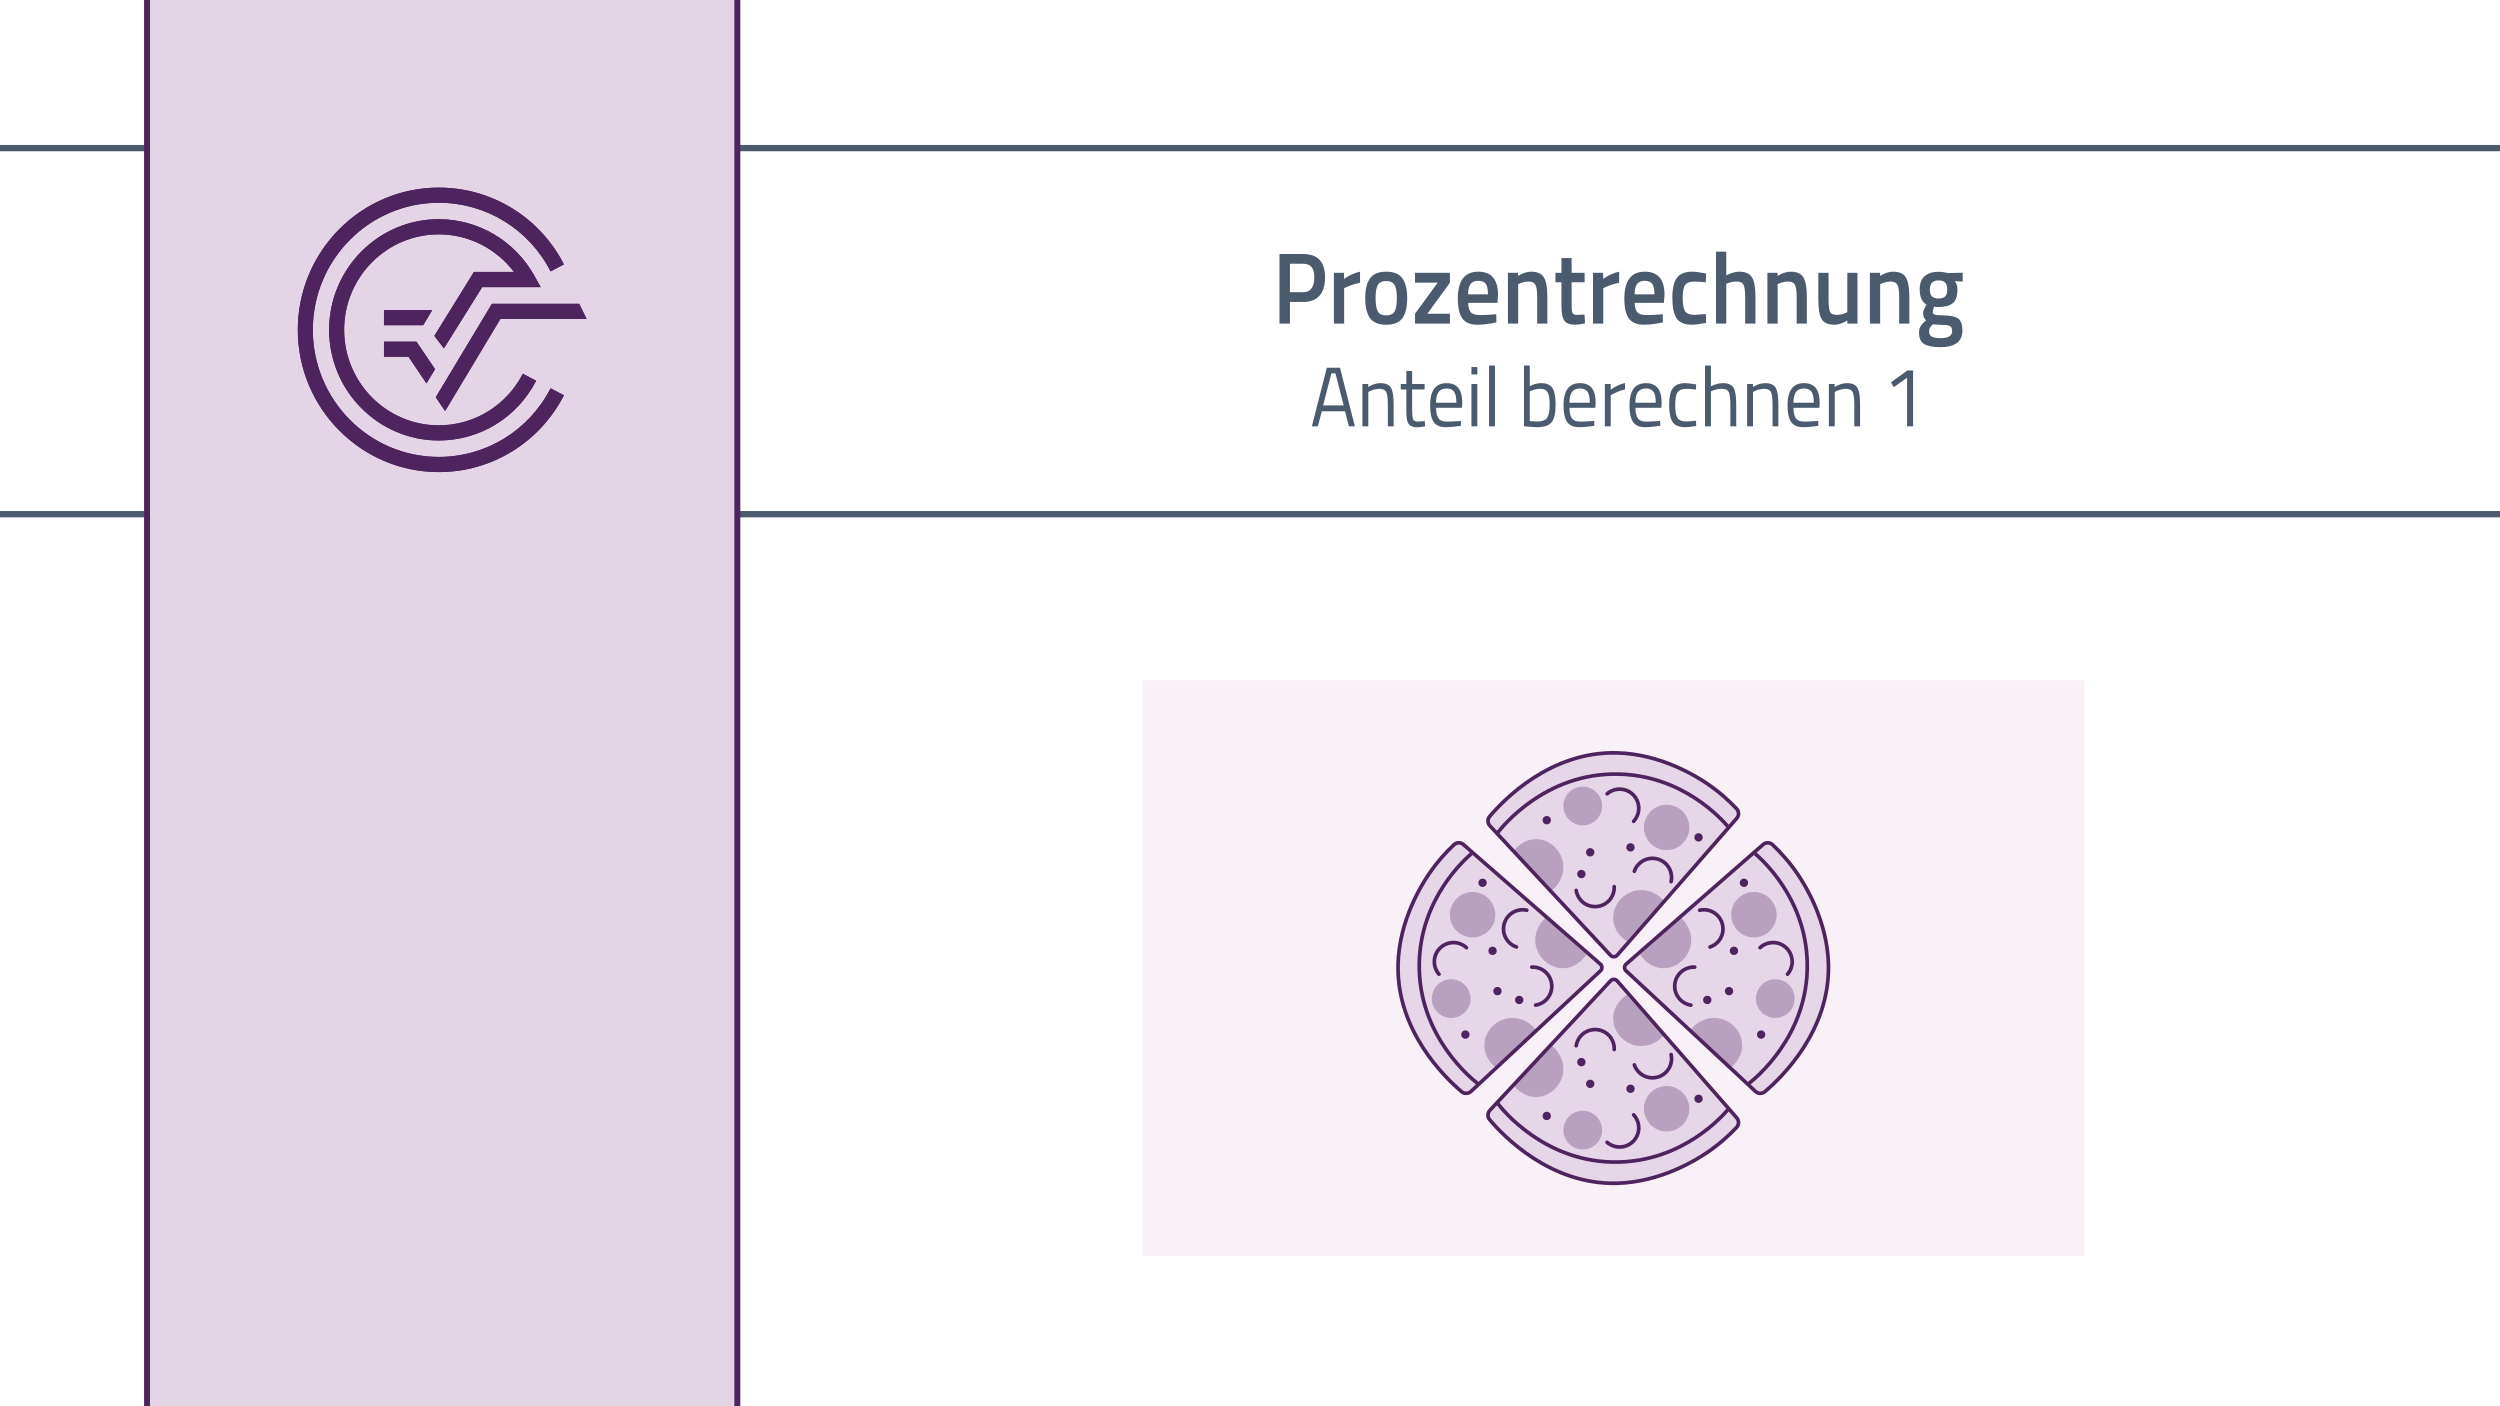 <?xml version="1.0" encoding="UTF-8"?>
<svg id="b" data-name="Ebene 2" xmlns="http://www.w3.org/2000/svg" width="1920" height="1080" viewBox="0 0 1920 1080">
  <rect x="0" y="0" width="1920" height="1080" fill="#808080" stroke="none"/>
  <rect x=".387" y="-1.5" width="1919.613" height="1082.5" fill="#fff" stroke="#fff" stroke-miterlimit="10"/>
  <g>
    <path d="m1000.787,231.908h-10.12v16.623h-8.023v-53.458h18.144c11.228,0,16.842,5.983,16.842,17.949,0,6.14-1.41,10.822-4.229,14.047-2.819,3.227-7.024,4.839-12.614,4.839Zm-10.12-7.492h10.048c5.783,0,8.674-3.797,8.674-11.394,0-3.641-.699-6.294-2.096-7.96-1.398-1.665-3.59-2.498-6.578-2.498h-10.048v21.852Z" fill="#4b5b6d" stroke-width="0"/>
    <path d="m1024.423,248.531v-39.021h7.807v4.683c4.095-2.861,8.192-4.708,12.288-5.541v8.506c-4.145.885-7.687,2.029-10.625,3.434l-1.59.702v27.236h-7.879Z" fill="#4b5b6d" stroke-width="0"/>
    <path d="m1052.216,213.725c2.481-3.381,6.614-5.073,12.396-5.073s9.915,1.691,12.397,5.073c2.481,3.382,3.723,8.455,3.723,15.218s-1.205,11.862-3.614,15.296c-2.41,3.434-6.578,5.151-12.505,5.151s-10.096-1.717-12.505-5.151c-2.411-3.434-3.614-8.532-3.614-15.296s1.24-11.835,3.723-15.218Zm5.891,25.363c1.108,2.082,3.276,3.122,6.505,3.122s5.396-1.04,6.506-3.122c1.108-2.081,1.663-5.489,1.663-10.224s-.591-8.089-1.771-10.067c-1.182-1.977-3.314-2.966-6.397-2.966s-5.217.989-6.397,2.966c-1.182,1.978-1.771,5.333-1.771,10.067s.553,8.143,1.663,10.224Z" fill="#4b5b6d" stroke-width="0"/>
    <path d="m1086.731,217.08v-7.57h26.817v7.57l-17.348,23.881h17.348v7.57h-26.817v-7.57l17.42-23.881h-17.42Z" fill="#4b5b6d" stroke-width="0"/>
    <path d="m1147.088,241.507l2.024-.234.145,6.321c-5.494,1.196-10.362,1.795-14.602,1.795-5.349,0-9.193-1.586-11.529-4.76-2.338-3.173-3.506-8.246-3.506-15.218,0-13.839,5.228-20.759,15.686-20.759,10.12,0,15.18,5.958,15.18,17.872l-.506,6.087h-22.408c.047,3.227.698,5.593,1.952,7.102,1.252,1.51,3.589,2.263,7.012,2.263s6.939-.156,10.553-.468Zm-4.337-15.452c0-3.85-.567-6.542-1.699-8.078-1.133-1.534-3.048-2.302-5.747-2.302s-4.662.807-5.891,2.419c-1.229,1.613-1.868,4.267-1.916,7.96h15.252Z" fill="#4b5b6d" stroke-width="0"/>
    <path d="m1165.955,248.531h-7.879v-39.021h7.807v2.419c3.517-2.185,6.842-3.278,9.975-3.278,4.818,0,8.107,1.471,9.867,4.409,1.759,2.94,2.639,7.792,2.639,14.555v20.915h-7.807v-20.681c0-4.214-.422-7.206-1.265-8.975-.844-1.768-2.566-2.653-5.168-2.653-2.458,0-4.819.521-7.084,1.561l-1.084.468v30.28Z" fill="#4b5b6d" stroke-width="0"/>
    <path d="m1216.987,216.768h-9.975v17.169c0,3.174.217,5.281.65,6.321.434,1.042,1.542,1.561,3.325,1.561l5.927-.234.361,6.79c-3.229.676-5.687,1.015-7.373,1.015-4.096,0-6.903-1.015-8.421-3.043-1.518-2.029-2.277-5.853-2.277-11.472v-18.105h-4.626v-7.258h4.626v-11.316h7.807v11.316h9.975v7.258Z" fill="#4b5b6d" stroke-width="0"/>
    <path d="m1223.419,248.531v-39.021h7.807v4.683c4.095-2.861,8.192-4.708,12.288-5.541v8.506c-4.145.885-7.687,2.029-10.625,3.434l-1.59.702v27.236h-7.879Z" fill="#4b5b6d" stroke-width="0"/>
    <path d="m1274.958,241.507l2.024-.234.145,6.321c-5.494,1.196-10.361,1.795-14.602,1.795-5.35,0-9.192-1.586-11.529-4.76-2.338-3.173-3.506-8.246-3.506-15.218,0-13.839,5.229-20.759,15.686-20.759,10.12,0,15.18,5.958,15.18,17.872l-.506,6.087h-22.408c.048,3.227.698,5.593,1.951,7.102,1.253,1.51,3.59,2.263,7.012,2.263s6.939-.156,10.554-.468Zm-4.337-15.452c0-3.85-.567-6.542-1.698-8.078-1.133-1.534-3.049-2.302-5.747-2.302s-4.662.807-5.892,2.419c-1.229,1.613-1.867,4.267-1.915,7.96h15.252Z" fill="#4b5b6d" stroke-width="0"/>
    <path d="m1299.462,208.652c2.554,0,5.565.365,9.035,1.093l1.808.39-.289,6.711c-3.808-.416-6.627-.625-8.458-.625-3.662,0-6.12.885-7.373,2.653-1.253,1.77-1.879,5.1-1.879,9.989s.602,8.272,1.807,10.146c1.204,1.873,3.711,2.81,7.518,2.81l8.458-.625.217,6.79c-4.868.937-8.529,1.405-10.987,1.405-5.494,0-9.361-1.6-11.602-4.799-2.241-3.2-3.361-8.441-3.361-15.726s1.18-12.473,3.542-15.569c2.36-3.095,6.216-4.644,11.565-4.644Z" fill="#4b5b6d" stroke-width="0"/>
    <path d="m1325.773,248.531h-7.879v-55.253h7.879v18.262c3.566-1.924,6.867-2.888,9.903-2.888,4.818,0,8.107,1.471,9.867,4.409,1.758,2.94,2.638,7.792,2.638,14.555v20.915h-7.879v-20.681c0-4.214-.41-7.206-1.229-8.975-.82-1.768-2.555-2.653-5.204-2.653-2.313,0-4.627.417-6.939,1.249l-1.157.468v30.592Z" fill="#4b5b6d" stroke-width="0"/>
    <path d="m1365.24,248.531h-7.879v-39.021h7.807v2.419c3.518-2.185,6.843-3.278,9.976-3.278,4.818,0,8.107,1.471,9.867,4.409,1.758,2.94,2.638,7.792,2.638,14.555v20.915h-7.807v-20.681c0-4.214-.422-7.206-1.265-8.975-.844-1.768-2.566-2.653-5.168-2.653-2.458,0-4.819.521-7.084,1.561l-1.085.468v30.28Z" fill="#4b5b6d" stroke-width="0"/>
    <path d="m1418.73,209.51h7.807v39.021h-7.807v-2.419c-3.518,2.186-6.771,3.278-9.758,3.278-4.965,0-8.289-1.444-9.976-4.331-1.688-2.888-2.53-7.947-2.53-15.179v-20.369h7.879v20.447c0,4.683.361,7.831,1.085,9.443.723,1.613,2.409,2.419,5.06,2.419,2.603,0,4.987-.52,7.156-1.561l1.084-.468v-30.28Z" fill="#4b5b6d" stroke-width="0"/>
    <path d="m1443.957,248.531h-7.879v-39.021h7.807v2.419c3.518-2.185,6.843-3.278,9.976-3.278,4.818,0,8.107,1.471,9.867,4.409,1.758,2.94,2.638,7.792,2.638,14.555v20.915h-7.807v-20.681c0-4.214-.422-7.206-1.265-8.975-.844-1.768-2.566-2.653-5.168-2.653-2.458,0-4.819.521-7.084,1.561l-1.085.468v30.28Z" fill="#4b5b6d" stroke-width="0"/>
    <path d="m1507.134,253.837c0,8.532-5.711,12.799-17.132,12.799-5.493,0-9.566-.807-12.216-2.419-2.651-1.613-3.976-4.553-3.976-8.818,0-1.925.434-3.578,1.301-4.956.867-1.379,2.265-2.874,4.192-4.487-1.59-1.144-2.385-3.044-2.385-5.697,0-1.04.65-2.731,1.951-5.073l.65-1.17c-3.47-2.236-5.204-6.138-5.204-11.706,0-4.683,1.301-8.116,3.903-10.301,2.603-2.186,6.119-3.278,10.554-3.278,2.12,0,4.216.261,6.289.78l1.084.234,11.205-.312v6.868l-6-.39c1.302,1.822,1.952,3.955,1.952,6.399,0,5.1-1.193,8.624-3.578,10.575-2.386,1.951-6.108,2.926-11.168,2.926-1.254,0-2.313-.104-3.181-.312-.676,1.769-1.012,3.135-1.012,4.097s.444,1.626,1.337,1.99c.892.365,3.047.573,6.47.625,5.734.052,9.661.885,11.782,2.497,2.121,1.613,3.181,4.656,3.181,9.131Zm-25.589.781c0,1.82.674,3.122,2.023,3.902,1.349.78,3.662,1.17,6.939,1.17,5.83,0,8.747-1.795,8.747-5.385,0-2.029-.519-3.316-1.555-3.863s-3.097-.846-6.18-.897l-7.084-.468c-1.061.937-1.808,1.807-2.241,2.614-.434.806-.65,1.782-.65,2.927Zm2.168-27.042c1.06,1.12,2.771,1.678,5.133,1.678s4.06-.559,5.096-1.678c1.036-1.118,1.555-2.874,1.555-5.268s-.531-4.148-1.591-5.268c-1.061-1.119-2.771-1.678-5.132-1.678-4.435,0-6.65,2.316-6.65,6.946,0,2.394.529,4.149,1.59,5.268Z" fill="#4b5b6d" stroke-width="0"/>
  </g>
  <g>
    <path d="m1007.54,327.419l11.445-45.005h10.12l11.445,45.005h-4.578l-3.012-11.576h-17.831l-3.012,11.576h-4.578Zm14.939-40.712l-6.325,24.648h15.782l-6.325-24.648h-3.133Z" fill="#4b5b6d" stroke-width="0"/>
    <path d="m1050.851,327.419h-4.518v-32.518h4.458v2.276c3.253-1.951,6.365-2.927,9.337-2.927,4.016,0,6.717,1.171,8.102,3.512,1.386,2.341,2.079,6.503,2.079,12.487v17.169h-4.458v-17.04c0-4.509-.412-7.598-1.235-9.268-.823-1.668-2.581-2.504-5.271-2.504-1.286,0-2.641.207-4.066.618-1.426.413-2.521.813-3.283,1.204l-1.145.585v26.405Z" fill="#4b5b6d" stroke-width="0"/>
    <path d="m1094.102,299.129h-9.578v15.543c0,3.729.25,6.178.753,7.349.501,1.17,1.696,1.756,3.584,1.756l5.361-.39.301,4.032c-2.691.477-4.739.715-6.145.715-3.132,0-5.301-.823-6.506-2.471-1.205-1.647-1.807-4.791-1.807-9.43v-17.104h-4.277v-4.228h4.277v-9.951h4.458v9.951h9.578v4.228Z" fill="#4b5b6d" stroke-width="0"/>
    <path d="m1120.125,323.387l1.747-.195.121,3.837c-4.578.693-8.494,1.041-11.747,1.041-4.337,0-7.41-1.354-9.217-4.065-1.807-2.709-2.711-6.926-2.711-12.649,0-11.402,4.196-17.104,12.59-17.104,4.056,0,7.087,1.226,9.096,3.675,2.008,2.45,3.012,6.298,3.012,11.544l-.241,3.707h-19.878c0,3.599.602,6.266,1.807,7.999,1.205,1.735,3.303,2.602,6.295,2.602s6.033-.13,9.126-.39Zm-1.626-14.113c0-3.989-.593-6.807-1.777-8.455-1.185-1.647-3.113-2.472-5.783-2.472s-4.679.868-6.024,2.602c-1.346,1.735-2.039,4.51-2.078,8.325h15.662Z" fill="#4b5b6d" stroke-width="0"/>
    <path d="m1130.064,287.552v-5.658h4.518v5.658h-4.518Zm0,39.867v-32.518h4.518v32.518h-4.518Z" fill="#4b5b6d" stroke-width="0"/>
    <path d="m1143.617,327.419v-46.696h4.518v46.696h-4.518Z" fill="#4b5b6d" stroke-width="0"/>
    <path d="m1183.735,294.251c4.056,0,6.897,1.247,8.524,3.74,1.626,2.494,2.439,6.861,2.439,13.104s-1.015,10.634-3.042,13.17c-2.028,2.537-5.752,3.805-11.174,3.805-1.687,0-4.478-.174-8.373-.521l-1.687-.195v-46.631h4.458v15.804c3.051-1.517,6.003-2.276,8.855-2.276Zm-3.313,29.461c3.935,0,6.536-.964,7.801-2.894,1.265-1.929,1.897-5.192,1.897-9.788s-.502-7.814-1.506-9.658c-1.004-1.842-2.792-2.764-5.361-2.764-2.33,0-4.719.478-7.168,1.431l-1.205.456v22.893c2.61.217,4.458.325,5.542.325Z" fill="#4b5b6d" stroke-width="0"/>
    <path d="m1222.588,323.387l1.747-.195.121,3.837c-4.578.693-8.494,1.041-11.747,1.041-4.337,0-7.41-1.354-9.217-4.065-1.807-2.709-2.711-6.926-2.711-12.649,0-11.402,4.196-17.104,12.59-17.104,4.056,0,7.087,1.226,9.096,3.675,2.008,2.45,3.012,6.298,3.012,11.544l-.241,3.707h-19.878c0,3.599.602,6.266,1.807,7.999,1.205,1.735,3.303,2.602,6.295,2.602s6.033-.13,9.126-.39Zm-1.626-14.113c0-3.989-.593-6.807-1.777-8.455-1.185-1.647-3.113-2.472-5.783-2.472s-4.679.868-6.024,2.602c-1.346,1.735-2.039,4.51-2.078,8.325h15.662Z" fill="#4b5b6d" stroke-width="0"/>
    <path d="m1232.527,327.419v-32.518h4.458v4.422c3.494-2.601,7.168-4.313,11.023-5.138v4.943c-1.686.347-3.443.889-5.27,1.626-1.828.737-3.223,1.388-4.187,1.951l-1.506.846v23.868h-4.518Z" fill="#4b5b6d" stroke-width="0"/>
    <path d="m1273.248,323.387l1.747-.195.12,3.837c-4.578.693-8.493,1.041-11.746,1.041-4.337,0-7.409-1.354-9.217-4.065-1.807-2.709-2.711-6.926-2.711-12.649,0-11.402,4.196-17.104,12.59-17.104,4.056,0,7.088,1.226,9.097,3.675,2.008,2.45,3.012,6.298,3.012,11.544l-.241,3.707h-19.879c0,3.599.603,6.266,1.808,7.999,1.205,1.735,3.303,2.602,6.295,2.602s6.033-.13,9.126-.39Zm-1.626-14.113c0-3.989-.594-6.807-1.777-8.455-1.186-1.647-3.112-2.472-5.783-2.472s-4.679.868-6.023,2.602c-1.347,1.735-2.039,4.51-2.078,8.325h15.662Z" fill="#4b5b6d" stroke-width="0"/>
    <path d="m1294.451,294.251c1.325,0,3.574.26,6.747.781l1.445.195-.181,3.967c-3.213-.39-5.582-.585-7.107-.585-3.414,0-5.733.878-6.958,2.634-1.226,1.756-1.837,5.007-1.837,9.755s.572,8.054,1.717,9.918c1.145,1.865,3.523,2.796,7.138,2.796l7.108-.585.181,4.032c-3.734.607-6.526.911-8.373.911-4.698,0-7.942-1.301-9.729-3.902-1.787-2.601-2.681-6.991-2.681-13.169s.964-10.514,2.892-13.007c1.928-2.493,5.14-3.74,9.638-3.74Z" fill="#4b5b6d" stroke-width="0"/>
    <path d="m1313.968,327.419h-4.519v-46.696h4.519v15.999c3.212-1.647,6.304-2.472,9.276-2.472,4.016,0,6.717,1.171,8.103,3.512,1.385,2.341,2.078,6.503,2.078,12.487v17.169h-4.519v-17.04c0-4.509-.412-7.598-1.234-9.268-.823-1.668-2.561-2.504-5.211-2.504-2.53,0-4.979.499-7.349,1.496l-1.145.455v26.86Z" fill="#4b5b6d" stroke-width="0"/>
    <path d="m1346.316,327.419h-4.519v-32.518h4.458v2.276c3.253-1.951,6.364-2.927,9.337-2.927,4.016,0,6.717,1.171,8.103,3.512,1.385,2.341,2.078,6.503,2.078,12.487v17.169h-4.458v-17.04c0-4.509-.412-7.598-1.234-9.268-.824-1.668-2.581-2.504-5.271-2.504-1.285,0-2.641.207-4.066.618-1.426.413-2.521.813-3.282,1.204l-1.145.585v26.405Z" fill="#4b5b6d" stroke-width="0"/>
    <path d="m1394.626,323.387l1.747-.195.12,3.837c-4.578.693-8.493,1.041-11.746,1.041-4.337,0-7.409-1.354-9.217-4.065-1.807-2.709-2.711-6.926-2.711-12.649,0-11.402,4.196-17.104,12.59-17.104,4.056,0,7.088,1.226,9.097,3.675,2.008,2.45,3.012,6.298,3.012,11.544l-.241,3.707h-19.879c0,3.599.603,6.266,1.808,7.999,1.205,1.735,3.303,2.602,6.295,2.602s6.033-.13,9.126-.39Zm-1.626-14.113c0-3.989-.594-6.807-1.777-8.455-1.186-1.647-3.112-2.472-5.783-2.472s-4.679.868-6.023,2.602c-1.347,1.735-2.039,4.51-2.078,8.325h15.662Z" fill="#4b5b6d" stroke-width="0"/>
    <path d="m1409.083,327.419h-4.519v-32.518h4.458v2.276c3.253-1.951,6.364-2.927,9.337-2.927,4.016,0,6.717,1.171,8.103,3.512,1.385,2.341,2.078,6.503,2.078,12.487v17.169h-4.458v-17.04c0-4.509-.412-7.598-1.234-9.268-.824-1.668-2.581-2.504-5.271-2.504-1.285,0-2.641.207-4.066.618-1.426.413-2.521.813-3.282,1.204l-1.145.585v26.405Z" fill="#4b5b6d" stroke-width="0"/>
    <path d="m1469.26,284.496v42.924h-4.638v-37.331l-10.241,7.284-2.108-3.772,12.65-9.105h4.337Z" fill="#4b5b6d" stroke-width="0"/>
  </g>
  <g>
    <rect x="-40" y="113.74" width="2010" height="281.158" fill="none" stroke="#4b5b6d" stroke-miterlimit="10" stroke-width="4.837"/>
    <rect x="112.939" y="-52.5" width="453.337" height="1186" fill="#e4d5e6" stroke="#4e245f" stroke-miterlimit="10" stroke-width="4.59"/>
    <g>
      <path d="m336.969,350.915c-53.328,0-96.718-43.782-96.718-97.598s43.391-97.6,96.718-97.6c36.269,0,69.179,20.196,85.905,52.715l10.236-5.38c-18.701-36.381-55.551-58.975-96.141-58.975-59.7,0-108.261,48.995-108.261,109.24s48.562,109.245,108.261,109.245c40.59,0,77.428-22.604,96.141-58.983l-10.246-5.363c-16.716,32.499-49.63,52.698-85.895,52.698" fill="#4e245f" stroke-width="0"/>
      <polygon points="334.66 305.077 341.836 315.721 384.313 244.947 450.507 244.947 444.8 233.302 377.804 233.302 334.66 305.077" fill="#4e245f" stroke-width="0"/>
      <polygon points="294.89 274.028 313.728 274.028 327.521 294.49 334.093 283.536 319.839 262.384 294.89 262.384 294.89 274.028" fill="#4e245f" stroke-width="0"/>
      <path d="m370.343,220.497h44.903l-4.821-8.669c-14.884-26.828-43.039-43.498-73.455-43.498-46.435,0-84.215,38.13-84.215,84.987s37.78,84.978,84.215,84.978c31.579,0,60.243-17.59,74.803-45.898l-10.243-5.361c-12.572,24.433-37.307,39.616-64.561,39.616-40.072,0-72.669-32.897-72.669-73.334s32.597-73.334,72.669-73.334c22.8,0,44.117,10.839,57.748,28.865h-30.742l-30.404,49.103,7.375,9.587,29.397-47.041Z" fill="#4e245f" stroke-width="0"/>
      <polygon points="331.977 238.117 294.89 238.117 294.89 249.763 324.987 249.763 331.977 238.117" fill="#4e245f" stroke-width="0"/>
      <path d="m336.969,350.915c-53.328,0-96.718-43.782-96.718-97.598s43.391-97.6,96.718-97.6c36.269,0,69.179,20.196,85.905,52.715l10.236-5.38c-18.701-36.381-55.551-58.975-96.141-58.975-59.7,0-108.261,48.995-108.261,109.24s48.562,109.245,108.261,109.245c40.59,0,77.428-22.604,96.141-58.983l-10.246-5.363c-16.716,32.499-49.63,52.698-85.895,52.698" fill="#4e245f" stroke-width="0"/>
      <polygon points="334.66 305.077 341.836 315.721 384.313 244.947 450.507 244.947 444.8 233.302 377.804 233.302 334.66 305.077" fill="#4e245f" stroke-width="0"/>
      <polygon points="294.89 274.028 313.728 274.028 327.521 294.49 334.093 283.536 319.839 262.384 294.89 262.384 294.89 274.028" fill="#4e245f" stroke-width="0"/>
      <path d="m370.343,220.497h44.903l-4.821-8.669c-14.884-26.828-43.039-43.498-73.455-43.498-46.435,0-84.215,38.13-84.215,84.987s37.78,84.978,84.215,84.978c31.579,0,60.243-17.59,74.803-45.898l-10.243-5.361c-12.572,24.433-37.307,39.616-64.561,39.616-40.072,0-72.669-32.897-72.669-73.334s32.597-73.334,72.669-73.334c22.8,0,44.117,10.839,57.748,28.865h-30.742l-30.404,49.103,7.375,9.587,29.397-47.041Z" fill="#4e245f" stroke-width="0"/>
      <polygon points="331.977 238.117 294.89 238.117 294.89 249.763 324.987 249.763 331.977 238.117" fill="#4e245f" stroke-width="0"/>
    </g>
  </g>
  <rect x="877.978" y="523.23" width="722" height="440.5" fill="#f8f1f8" stroke="#f8f1f8" stroke-miterlimit="10" stroke-width="1.669"/>
  <g>
    <path d="m1236.892,733.681c-30.885-33.154-61.771-66.308-92.656-99.462-1.871-2.009-1.954-5.096-.181-7.191,10.884-12.862,46.755-50.099,97.831-48.812,33.89.854,61.403,18.338,69.066,23.528,9.703,6.572,17.205,13.498,22.741,19.367,1.921,2.037,1.99,5.192.149,7.301l-91.835,105.186c-1.343,1.538-3.722,1.577-5.114.082Z" fill="#e6d7e8" stroke="#4e245f" stroke-miterlimit="10" stroke-width="2.832"/>
    <path d="m1150.022,639.77c3.43-4.497,36.464-46.281,92.571-45.27,49.867.899,79.865,34.917,84.429,40.27" fill="none" stroke="#4e245f" stroke-miterlimit="10" stroke-width="2.832"/>
    <path d="m1239.71,680.948c.356,8.103-5.925,14.961-14.028,15.316-7.557.332-14.031-5.108-15.158-12.416" fill="none" stroke="#4e245f" stroke-linecap="round" stroke-linejoin="round" stroke-width="2.832"/>
    <path d="m1234.28,609.634c6.142-5.297,15.416-4.613,20.713,1.53,4.94,5.728,4.678,14.18-.362,19.59" fill="none" stroke="#4e245f" stroke-linecap="round" stroke-linejoin="round" stroke-width="2.832"/>
    <path d="m1255.174,669.143c2.622-7.676,10.969-11.773,18.645-9.151,7.158,2.445,11.204,9.87,9.59,17.086" fill="none" stroke="#4e245f" stroke-linecap="round" stroke-linejoin="round" stroke-width="2.832"/>
    <circle cx="1187.894" cy="629.907" r="1.593" fill="none" stroke="#4e245f" stroke-miterlimit="10" stroke-width="3.279"/>
    <circle cx="1304.489" cy="643.111" r="1.593" fill="none" stroke="#4e245f" stroke-miterlimit="10" stroke-width="3.279"/>
    <circle cx="1221.283" cy="654.555" r="1.593" fill="none" stroke="#4e245f" stroke-miterlimit="10" stroke-width="3.279"/>
    <circle cx="1214.495" cy="671.255" r="1.593" fill="none" stroke="#4e245f" stroke-miterlimit="10" stroke-width="3.279"/>
    <circle cx="1252.221" cy="650.787" r="1.593" fill="none" stroke="#4e245f" stroke-miterlimit="10" stroke-width="3.279"/>
    <path d="m1249.285,722.823c-.995-.633-9.772-6.421-10.386-16.834-.585-9.924,6.534-19.099,16.038-21.678,8.039-2.181,16.814.62,22.559,7.14" fill="#4e245f" opacity=".3" stroke-width="0"/>
    <path d="m1162.503,653.348c.717-.936,7.249-9.174,17.677-8.877,9.937.284,18.455,8.177,20.194,17.87,1.471,8.199-2.086,16.696-9.083,21.849" fill="#4e245f" opacity=".3" stroke-width="0"/>
    <circle cx="1279.969" cy="635.451" r="17.447" fill="#4e245f" opacity=".3" stroke-width="0"/>
    <circle cx="1215.545" cy="619.027" r="14.872" fill="#4e245f" opacity=".3" stroke-width="0"/>
  </g>
  <g>
    <path d="m1236.892,753.28c-30.885,33.154-61.771,66.308-92.656,99.462-1.871,2.009-1.954,5.096-.181,7.191,10.884,12.862,46.755,50.099,97.831,48.812,33.89-.854,61.403-18.338,69.066-23.528,9.703-6.572,17.205-13.498,22.741-19.367,1.921-2.037,1.99-5.192.149-7.301l-91.835-105.186c-1.343-1.538-3.722-1.577-5.114-.082Z" fill="#e6d7e8" stroke="#4e245f" stroke-miterlimit="10" stroke-width="2.832"/>
    <path d="m1150.022,847.191c3.43,4.497,36.464,46.281,92.571,45.27,49.867-.899,79.865-34.917,84.429-40.27" fill="none" stroke="#4e245f" stroke-miterlimit="10" stroke-width="2.832"/>
    <path d="m1239.71,806.013c.356-8.103-5.925-14.961-14.028-15.316-7.557-.332-14.031,5.108-15.158,12.416" fill="none" stroke="#4e245f" stroke-linecap="round" stroke-linejoin="round" stroke-width="2.832"/>
    <path d="m1234.28,877.327c6.142,5.297,15.416,4.613,20.713-1.53,4.94-5.728,4.678-14.18-.362-19.59" fill="none" stroke="#4e245f" stroke-linecap="round" stroke-linejoin="round" stroke-width="2.832"/>
    <path d="m1255.174,817.818c2.622,7.676,10.969,11.773,18.645,9.151,7.158-2.445,11.204-9.87,9.59-17.086" fill="none" stroke="#4e245f" stroke-linecap="round" stroke-linejoin="round" stroke-width="2.832"/>
    <circle cx="1187.894" cy="857.053" r="1.593" fill="none" stroke="#4e245f" stroke-miterlimit="10" stroke-width="3.279"/>
    <circle cx="1304.489" cy="843.849" r="1.593" fill="none" stroke="#4e245f" stroke-miterlimit="10" stroke-width="3.279"/>
    <circle cx="1221.283" cy="832.406" r="1.593" fill="none" stroke="#4e245f" stroke-miterlimit="10" stroke-width="3.279"/>
    <circle cx="1214.495" cy="815.706" r="1.593" fill="none" stroke="#4e245f" stroke-miterlimit="10" stroke-width="3.279"/>
    <circle cx="1252.221" cy="836.174" r="1.593" fill="none" stroke="#4e245f" stroke-miterlimit="10" stroke-width="3.279"/>
    <path d="m1249.285,764.138c-.995.633-9.772,6.421-10.386,16.834-.585,9.924,6.534,19.099,16.038,21.678,8.039,2.181,16.814-.62,22.559-7.14" fill="#4e245f" opacity=".3" stroke-width="0"/>
    <path d="m1162.503,833.613c.717.936,7.249,9.174,17.677,8.877,9.937-.284,18.455-8.177,20.194-17.87,1.471-8.199-2.086-16.696-9.083-21.849" fill="#4e245f" opacity=".3" stroke-width="0"/>
    <circle cx="1279.969" cy="851.509" r="17.447" fill="#4e245f" opacity=".3" stroke-width="0"/>
    <circle cx="1215.545" cy="867.934" r="14.872" fill="#4e245f" opacity=".3" stroke-width="0"/>
  </g>
  <g>
    <path d="m1229.179,745.566c-33.154,30.885-66.308,61.771-99.462,92.656-2.009,1.871-5.096,1.954-7.191.181-12.862-10.884-50.099-46.755-48.812-97.831.854-33.89,18.338-61.403,23.528-69.066,6.572-9.703,13.498-17.205,19.367-22.741,2.037-1.921,5.192-1.99,7.301-.149l105.186,91.835c1.538,1.343,1.577,3.722.082,5.114Z" fill="#e6d7e8" stroke="#4e245f" stroke-miterlimit="10" stroke-width="2.832"/>
    <path d="m1135.267,832.437c-4.497-3.43-46.281-36.464-45.27-92.571.899-49.867,34.917-79.865,40.27-84.429" fill="none" stroke="#4e245f" stroke-miterlimit="10" stroke-width="2.832"/>
    <path d="m1176.446,742.749c8.103-.356,14.961,5.925,15.316,14.028.332,7.557-5.108,14.031-12.416,15.158" fill="none" stroke="#4e245f" stroke-linecap="round" stroke-linejoin="round" stroke-width="2.832"/>
    <path d="m1105.132,748.179c-5.297-6.142-4.613-15.416,1.53-20.713,5.728-4.94,14.18-4.678,19.59.362" fill="none" stroke="#4e245f" stroke-linecap="round" stroke-linejoin="round" stroke-width="2.832"/>
    <path d="m1164.64,727.285c-7.676-2.622-11.773-10.969-9.151-18.645,2.445-7.158,9.87-11.204,17.086-9.59" fill="none" stroke="#4e245f" stroke-linecap="round" stroke-linejoin="round" stroke-width="2.832"/>
    <circle cx="1125.405" cy="794.565" r="1.593" fill="none" stroke="#4e245f" stroke-miterlimit="10" stroke-width="3.279"/>
    <circle cx="1138.609" cy="677.97" r="1.593" fill="none" stroke="#4e245f" stroke-miterlimit="10" stroke-width="3.279"/>
    <circle cx="1150.053" cy="761.175" r="1.593" fill="none" stroke="#4e245f" stroke-miterlimit="10" stroke-width="3.279"/>
    <circle cx="1166.753" cy="767.963" r="1.593" fill="none" stroke="#4e245f" stroke-miterlimit="10" stroke-width="3.279"/>
    <circle cx="1146.284" cy="730.237" r="1.593" fill="none" stroke="#4e245f" stroke-miterlimit="10" stroke-width="3.279"/>
    <path d="m1218.321,733.173c-.633.995-6.421,9.772-16.834,10.386-9.924.585-19.099-6.534-21.678-16.038-2.181-8.039.62-16.814,7.14-22.559" fill="#4e245f" opacity=".3" stroke-width="0"/>
    <path d="m1148.846,819.956c-.936-.717-9.174-7.249-8.877-17.677.284-9.937,8.177-18.455,17.87-20.194,8.199-1.471,16.696,2.086,21.849,9.083" fill="#4e245f" opacity=".3" stroke-width="0"/>
    <circle cx="1130.949" cy="702.489" r="17.447" fill="#4e245f" opacity=".3" stroke-width="0"/>
    <circle cx="1114.525" cy="766.913" r="14.872" fill="#4e245f" opacity=".3" stroke-width="0"/>
  </g>
  <g>
    <path d="m1248.777,745.566c33.154,30.885,66.308,61.771,99.462,92.656,2.009,1.871,5.096,1.954,7.191.181,12.862-10.884,50.099-46.755,48.812-97.831-.854-33.89-18.338-61.403-23.528-69.066-6.572-9.703-13.498-17.205-19.367-22.741-2.037-1.921-5.192-1.99-7.301-.149l-105.186,91.835c-1.538,1.343-1.577,3.722-.082,5.114Z" fill="#e6d7e8" stroke="#4e245f" stroke-miterlimit="10" stroke-width="2.832"/>
    <path d="m1342.689,832.437c4.497-3.43,46.281-36.464,45.27-92.571-.899-49.867-34.917-79.865-40.27-84.429" fill="none" stroke="#4e245f" stroke-miterlimit="10" stroke-width="2.832"/>
    <path d="m1301.511,742.749c-8.103-.356-14.961,5.925-15.316,14.028-.332,7.557,5.108,14.031,12.416,15.158" fill="none" stroke="#4e245f" stroke-linecap="round" stroke-linejoin="round" stroke-width="2.832"/>
    <path d="m1372.824,748.179c5.297-6.142,4.613-15.416-1.53-20.713-5.728-4.94-14.18-4.678-19.59.362" fill="none" stroke="#4e245f" stroke-linecap="round" stroke-linejoin="round" stroke-width="2.832"/>
    <path d="m1313.316,727.285c7.676-2.622,11.773-10.969,9.151-18.645-2.445-7.158-9.87-11.204-17.086-9.59" fill="none" stroke="#4e245f" stroke-linecap="round" stroke-linejoin="round" stroke-width="2.832"/>
    <circle cx="1352.551" cy="794.565" r="1.593" fill="none" stroke="#4e245f" stroke-miterlimit="10" stroke-width="3.279"/>
    <circle cx="1339.347" cy="677.97" r="1.593" fill="none" stroke="#4e245f" stroke-miterlimit="10" stroke-width="3.279"/>
    <circle cx="1327.903" cy="761.175" r="1.593" fill="none" stroke="#4e245f" stroke-miterlimit="10" stroke-width="3.279"/>
    <circle cx="1311.204" cy="767.963" r="1.593" fill="none" stroke="#4e245f" stroke-miterlimit="10" stroke-width="3.279"/>
    <circle cx="1331.672" cy="730.237" r="1.593" fill="none" stroke="#4e245f" stroke-miterlimit="10" stroke-width="3.279"/>
    <path d="m1259.635,733.173c.633.995,6.421,9.772,16.834,10.386,9.924.585,19.099-6.534,21.678-16.038,2.181-8.039-.62-16.814-7.14-22.559" fill="#4e245f" opacity=".3" stroke-width="0"/>
    <path d="m1329.11,819.956c.936-.717,9.174-7.249,8.877-17.677-.284-9.937-8.177-18.455-17.87-20.194-8.199-1.471-16.696,2.086-21.849,9.083" fill="#4e245f" opacity=".3" stroke-width="0"/>
    <circle cx="1347.007" cy="702.489" r="17.447" fill="#4e245f" opacity=".3" stroke-width="0"/>
    <circle cx="1363.431" cy="766.913" r="14.872" fill="#4e245f" opacity=".3" stroke-width="0"/>
  </g>
</svg>